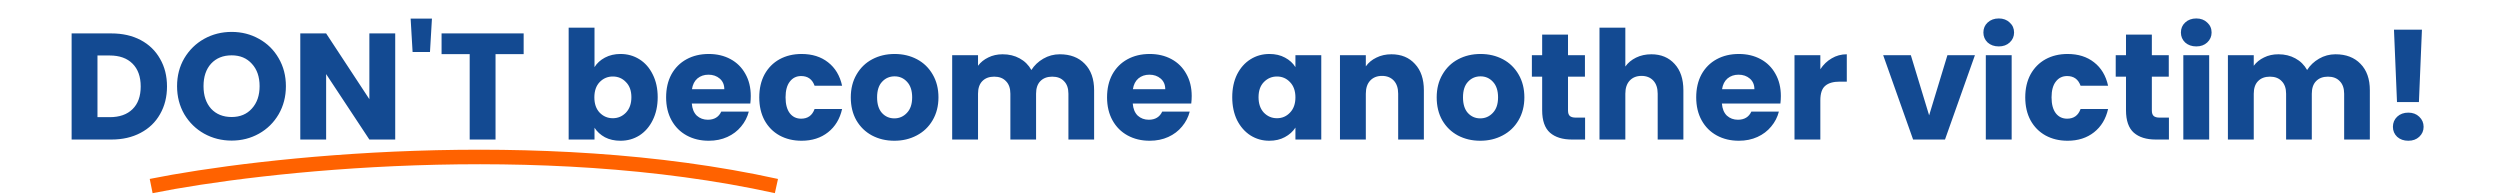 <svg width="860" height="67" viewBox="0 0 860 67" fill="none" xmlns="http://www.w3.org/2000/svg">
<path d="M52 64C89.478 56.454 184.966 45.889 267.092 64" stroke="#FF6200" stroke-width="5"/>
<path d="M38.314 11.496C42.162 11.496 45.525 12.259 48.402 13.784C51.279 15.309 53.498 17.459 55.058 20.232C56.653 22.971 57.45 26.143 57.45 29.748C57.45 33.319 56.653 36.491 55.058 39.264C53.498 42.037 51.262 44.187 48.35 45.712C45.473 47.237 42.127 48 38.314 48H24.638V11.496H38.314ZM37.742 40.304C41.105 40.304 43.722 39.385 45.594 37.548C47.466 35.711 48.402 33.111 48.402 29.748C48.402 26.385 47.466 23.768 45.594 21.896C43.722 20.024 41.105 19.088 37.742 19.088H33.53V40.304H37.742ZM79.683 48.364C76.251 48.364 73.097 47.567 70.219 45.972C67.377 44.377 65.106 42.159 63.407 39.316C61.743 36.439 60.911 33.215 60.911 29.644C60.911 26.073 61.743 22.867 63.407 20.024C65.106 17.181 67.377 14.963 70.219 13.368C73.097 11.773 76.251 10.976 79.683 10.976C83.115 10.976 86.253 11.773 89.095 13.368C91.973 14.963 94.226 17.181 95.855 20.024C97.519 22.867 98.351 26.073 98.351 29.644C98.351 33.215 97.519 36.439 95.855 39.316C94.191 42.159 91.938 44.377 89.095 45.972C86.253 47.567 83.115 48.364 79.683 48.364ZM79.683 40.252C82.595 40.252 84.918 39.281 86.651 37.34C88.419 35.399 89.303 32.833 89.303 29.644C89.303 26.42 88.419 23.855 86.651 21.948C84.918 20.007 82.595 19.036 79.683 19.036C76.737 19.036 74.379 19.989 72.611 21.896C70.878 23.803 70.011 26.385 70.011 29.644C70.011 32.868 70.878 35.451 72.611 37.392C74.379 39.299 76.737 40.252 79.683 40.252ZM135.954 48H127.062L112.19 25.484V48H103.298V11.496H112.19L127.062 34.116V11.496H135.954V48ZM148.588 6.4L147.912 17.892H141.932L141.256 6.4H148.588ZM180.136 11.496V18.62H170.464V48H161.572V18.62H151.9V11.496H180.136ZM204.511 23.092C205.343 21.74 206.539 20.648 208.099 19.816C209.659 18.984 211.444 18.568 213.455 18.568C215.847 18.568 218.013 19.175 219.955 20.388C221.896 21.601 223.421 23.335 224.531 25.588C225.675 27.841 226.247 30.459 226.247 33.44C226.247 36.421 225.675 39.056 224.531 41.344C223.421 43.597 221.896 45.348 219.955 46.596C218.013 47.809 215.847 48.416 213.455 48.416C211.409 48.416 209.624 48.017 208.099 47.22C206.573 46.388 205.377 45.296 204.511 43.944V48H195.619V9.52H204.511V23.092ZM217.199 33.44C217.199 31.221 216.575 29.488 215.327 28.24C214.113 26.957 212.605 26.316 210.803 26.316C209.035 26.316 207.527 26.957 206.279 28.24C205.065 29.523 204.459 31.273 204.459 33.492C204.459 35.711 205.065 37.461 206.279 38.744C207.527 40.027 209.035 40.668 210.803 40.668C212.571 40.668 214.079 40.027 215.327 38.744C216.575 37.427 217.199 35.659 217.199 33.44ZM258.263 33.024C258.263 33.856 258.212 34.723 258.108 35.624H237.984C238.122 37.427 238.694 38.813 239.7 39.784C240.74 40.72 242.005 41.188 243.496 41.188C245.714 41.188 247.257 40.252 248.124 38.38H257.588C257.102 40.287 256.218 42.003 254.936 43.528C253.688 45.053 252.11 46.249 250.204 47.116C248.297 47.983 246.165 48.416 243.808 48.416C240.965 48.416 238.434 47.809 236.216 46.596C233.997 45.383 232.264 43.649 231.016 41.396C229.768 39.143 229.144 36.508 229.144 33.492C229.144 30.476 229.75 27.841 230.964 25.588C232.212 23.335 233.945 21.601 236.164 20.388C238.382 19.175 240.93 18.568 243.808 18.568C246.616 18.568 249.112 19.157 251.296 20.336C253.48 21.515 255.178 23.196 256.392 25.38C257.64 27.564 258.263 30.112 258.263 33.024ZM249.164 30.684C249.164 29.159 248.644 27.945 247.604 27.044C246.564 26.143 245.264 25.692 243.704 25.692C242.213 25.692 240.948 26.125 239.908 26.992C238.902 27.859 238.278 29.089 238.036 30.684H249.164ZM261.186 33.492C261.186 30.476 261.793 27.841 263.006 25.588C264.254 23.335 265.97 21.601 268.154 20.388C270.373 19.175 272.904 18.568 275.746 18.568C279.386 18.568 282.42 19.521 284.846 21.428C287.308 23.335 288.92 26.021 289.682 29.488H280.218C279.421 27.269 277.878 26.16 275.59 26.16C273.961 26.16 272.661 26.801 271.69 28.084C270.72 29.332 270.234 31.135 270.234 33.492C270.234 35.849 270.72 37.669 271.69 38.952C272.661 40.2 273.961 40.824 275.59 40.824C277.878 40.824 279.421 39.715 280.218 37.496H289.682C288.92 40.893 287.308 43.563 284.846 45.504C282.385 47.445 279.352 48.416 275.746 48.416C272.904 48.416 270.373 47.809 268.154 46.596C265.97 45.383 264.254 43.649 263.006 41.396C261.793 39.143 261.186 36.508 261.186 33.492ZM307.647 48.416C304.804 48.416 302.239 47.809 299.951 46.596C297.698 45.383 295.912 43.649 294.595 41.396C293.312 39.143 292.671 36.508 292.671 33.492C292.671 30.511 293.33 27.893 294.647 25.64C295.964 23.352 297.767 21.601 300.055 20.388C302.343 19.175 304.908 18.568 307.751 18.568C310.594 18.568 313.159 19.175 315.447 20.388C317.735 21.601 319.538 23.352 320.855 25.64C322.172 27.893 322.831 30.511 322.831 33.492C322.831 36.473 322.155 39.108 320.803 41.396C319.486 43.649 317.666 45.383 315.343 46.596C313.055 47.809 310.49 48.416 307.647 48.416ZM307.647 40.72C309.346 40.72 310.784 40.096 311.963 38.848C313.176 37.6 313.783 35.815 313.783 33.492C313.783 31.169 313.194 29.384 312.015 28.136C310.871 26.888 309.45 26.264 307.751 26.264C306.018 26.264 304.579 26.888 303.435 28.136C302.291 29.349 301.719 31.135 301.719 33.492C301.719 35.815 302.274 37.6 303.383 38.848C304.527 40.096 305.948 40.72 307.647 40.72ZM364.572 18.672C368.178 18.672 371.038 19.764 373.152 21.948C375.302 24.132 376.376 27.165 376.376 31.048V48H367.536V32.244C367.536 30.372 367.034 28.933 366.028 27.928C365.058 26.888 363.706 26.368 361.972 26.368C360.239 26.368 358.87 26.888 357.864 27.928C356.894 28.933 356.408 30.372 356.408 32.244V48H347.568V32.244C347.568 30.372 347.066 28.933 346.06 27.928C345.09 26.888 343.738 26.368 342.004 26.368C340.271 26.368 338.902 26.888 337.896 27.928C336.926 28.933 336.44 30.372 336.44 32.244V48H327.548V18.984H336.44V22.624C337.342 21.411 338.52 20.457 339.976 19.764C341.432 19.036 343.079 18.672 344.916 18.672C347.1 18.672 349.042 19.14 350.74 20.076C352.474 21.012 353.826 22.347 354.796 24.08C355.802 22.485 357.171 21.185 358.904 20.18C360.638 19.175 362.527 18.672 364.572 18.672ZM409.947 33.024C409.947 33.856 409.895 34.723 409.791 35.624H389.667C389.806 37.427 390.378 38.813 391.383 39.784C392.423 40.72 393.688 41.188 395.179 41.188C397.398 41.188 398.94 40.252 399.807 38.38H409.271C408.786 40.287 407.902 42.003 406.619 43.528C405.371 45.053 403.794 46.249 401.887 47.116C399.98 47.983 397.848 48.416 395.491 48.416C392.648 48.416 390.118 47.809 387.899 46.596C385.68 45.383 383.947 43.649 382.699 41.396C381.451 39.143 380.827 36.508 380.827 33.492C380.827 30.476 381.434 27.841 382.647 25.588C383.895 23.335 385.628 21.601 387.847 20.388C390.066 19.175 392.614 18.568 395.491 18.568C398.299 18.568 400.795 19.157 402.979 20.336C405.163 21.515 406.862 23.196 408.075 25.38C409.323 27.564 409.947 30.112 409.947 33.024ZM400.847 30.684C400.847 29.159 400.327 27.945 399.287 27.044C398.247 26.143 396.947 25.692 395.387 25.692C393.896 25.692 392.631 26.125 391.591 26.992C390.586 27.859 389.962 29.089 389.719 30.684H400.847ZM423.89 33.44C423.89 30.459 424.444 27.841 425.554 25.588C426.698 23.335 428.24 21.601 430.182 20.388C432.123 19.175 434.29 18.568 436.682 18.568C438.727 18.568 440.512 18.984 442.038 19.816C443.598 20.648 444.794 21.74 445.626 23.092V18.984H454.518V48H445.626V43.892C444.759 45.244 443.546 46.336 441.986 47.168C440.46 48 438.675 48.416 436.63 48.416C434.272 48.416 432.123 47.809 430.182 46.596C428.24 45.348 426.698 43.597 425.554 41.344C424.444 39.056 423.89 36.421 423.89 33.44ZM445.626 33.492C445.626 31.273 445.002 29.523 443.754 28.24C442.54 26.957 441.05 26.316 439.282 26.316C437.514 26.316 436.006 26.957 434.758 28.24C433.544 29.488 432.938 31.221 432.938 33.44C432.938 35.659 433.544 37.427 434.758 38.744C436.006 40.027 437.514 40.668 439.282 40.668C441.05 40.668 442.54 40.027 443.754 38.744C445.002 37.461 445.626 35.711 445.626 33.492ZM478.631 18.672C482.028 18.672 484.732 19.781 486.743 22C488.788 24.184 489.811 27.2 489.811 31.048V48H480.971V32.244C480.971 30.303 480.468 28.795 479.463 27.72C478.457 26.645 477.105 26.108 475.407 26.108C473.708 26.108 472.356 26.645 471.351 27.72C470.345 28.795 469.843 30.303 469.843 32.244V48H460.951V18.984H469.843V22.832C470.744 21.549 471.957 20.544 473.483 19.816C475.008 19.053 476.724 18.672 478.631 18.672ZM509.198 48.416C506.355 48.416 503.79 47.809 501.502 46.596C499.248 45.383 497.463 43.649 496.146 41.396C494.863 39.143 494.222 36.508 494.222 33.492C494.222 30.511 494.88 27.893 496.198 25.64C497.515 23.352 499.318 21.601 501.606 20.388C503.894 19.175 506.459 18.568 509.302 18.568C512.144 18.568 514.71 19.175 516.998 20.388C519.286 21.601 521.088 23.352 522.406 25.64C523.723 27.893 524.382 30.511 524.382 33.492C524.382 36.473 523.706 39.108 522.354 41.396C521.036 43.649 519.216 45.383 516.894 46.596C514.606 47.809 512.04 48.416 509.198 48.416ZM509.198 40.72C510.896 40.72 512.335 40.096 513.514 38.848C514.727 37.6 515.334 35.815 515.334 33.492C515.334 31.169 514.744 29.384 513.566 28.136C512.422 26.888 511 26.264 509.302 26.264C507.568 26.264 506.13 26.888 504.986 28.136C503.842 29.349 503.27 31.135 503.27 33.492C503.27 35.815 503.824 37.6 504.934 38.848C506.078 40.096 507.499 40.72 509.198 40.72ZM545.271 40.46V48H540.747C537.523 48 535.01 47.22 533.207 45.66C531.404 44.065 530.503 41.483 530.503 37.912V26.368H526.967V18.984H530.503V11.912H539.395V18.984H545.219V26.368H539.395V38.016C539.395 38.883 539.603 39.507 540.019 39.888C540.435 40.269 541.128 40.46 542.099 40.46H545.271ZM568.06 18.672C571.388 18.672 574.057 19.781 576.068 22C578.079 24.184 579.084 27.2 579.084 31.048V48H570.244V32.244C570.244 30.303 569.741 28.795 568.736 27.72C567.731 26.645 566.379 26.108 564.68 26.108C562.981 26.108 561.629 26.645 560.624 27.72C559.619 28.795 559.116 30.303 559.116 32.244V48H550.224V9.52H559.116V22.884C560.017 21.601 561.248 20.579 562.808 19.816C564.368 19.053 566.119 18.672 568.06 18.672ZM612.615 33.024C612.615 33.856 612.563 34.723 612.459 35.624H592.335C592.474 37.427 593.046 38.813 594.051 39.784C595.091 40.72 596.356 41.188 597.847 41.188C600.066 41.188 601.608 40.252 602.475 38.38H611.939C611.454 40.287 610.57 42.003 609.287 43.528C608.039 45.053 606.462 46.249 604.555 47.116C602.648 47.983 600.516 48.416 598.159 48.416C595.316 48.416 592.786 47.809 590.567 46.596C588.348 45.383 586.615 43.649 585.367 41.396C584.119 39.143 583.495 36.508 583.495 33.492C583.495 30.476 584.102 27.841 585.315 25.588C586.563 23.335 588.296 21.601 590.515 20.388C592.734 19.175 595.282 18.568 598.159 18.568C600.967 18.568 603.463 19.157 605.647 20.336C607.831 21.515 609.53 23.196 610.743 25.38C611.991 27.564 612.615 30.112 612.615 33.024ZM603.515 30.684C603.515 29.159 602.995 27.945 601.955 27.044C600.915 26.143 599.615 25.692 598.055 25.692C596.564 25.692 595.299 26.125 594.259 26.992C593.254 27.859 592.63 29.089 592.387 30.684H603.515ZM626.198 23.82C627.238 22.225 628.538 20.977 630.098 20.076C631.658 19.14 633.391 18.672 635.298 18.672V28.084H632.854C630.635 28.084 628.971 28.569 627.862 29.54C626.753 30.476 626.198 32.14 626.198 34.532V48H617.306V18.984H626.198V23.82ZM663.62 39.68L669.912 18.984H679.376L669.08 48H658.108L647.812 18.984H657.328L663.62 39.68ZM687.591 15.968C686.031 15.968 684.748 15.517 683.743 14.616C682.772 13.68 682.287 12.536 682.287 11.184C682.287 9.797 682.772 8.653 683.743 7.752C684.748 6.816 686.031 6.348 687.591 6.348C689.116 6.348 690.364 6.816 691.335 7.752C692.34 8.653 692.843 9.797 692.843 11.184C692.843 12.536 692.34 13.68 691.335 14.616C690.364 15.517 689.116 15.968 687.591 15.968ZM692.011 18.984V48H683.119V18.984H692.011ZM696.686 33.492C696.686 30.476 697.293 27.841 698.506 25.588C699.754 23.335 701.47 21.601 703.654 20.388C705.873 19.175 708.404 18.568 711.246 18.568C714.886 18.568 717.92 19.521 720.346 21.428C722.808 23.335 724.42 26.021 725.182 29.488H715.718C714.921 27.269 713.378 26.16 711.09 26.16C709.461 26.16 708.161 26.801 707.19 28.084C706.22 29.332 705.734 31.135 705.734 33.492C705.734 35.849 706.22 37.669 707.19 38.952C708.161 40.2 709.461 40.824 711.09 40.824C713.378 40.824 714.921 39.715 715.718 37.496H725.182C724.42 40.893 722.808 43.563 720.346 45.504C717.885 47.445 714.852 48.416 711.246 48.416C708.404 48.416 705.873 47.809 703.654 46.596C701.47 45.383 699.754 43.649 698.506 41.396C697.293 39.143 696.686 36.508 696.686 33.492ZM746.111 40.46V48H741.587C738.363 48 735.85 47.22 734.047 45.66C732.244 44.065 731.343 41.483 731.343 37.912V26.368H727.807V18.984H731.343V11.912H740.235V18.984H746.059V26.368H740.235V38.016C740.235 38.883 740.443 39.507 740.859 39.888C741.275 40.269 741.968 40.46 742.939 40.46H746.111ZM755.536 15.968C753.976 15.968 752.693 15.517 751.688 14.616C750.717 13.68 750.232 12.536 750.232 11.184C750.232 9.797 750.717 8.653 751.688 7.752C752.693 6.816 753.976 6.348 755.536 6.348C757.061 6.348 758.309 6.816 759.28 7.752C760.285 8.653 760.788 9.797 760.788 11.184C760.788 12.536 760.285 13.68 759.28 14.616C758.309 15.517 757.061 15.968 755.536 15.968ZM759.956 18.984V48H751.064V18.984H759.956ZM803.424 18.672C807.029 18.672 809.889 19.764 812.004 21.948C814.153 24.132 815.228 27.165 815.228 31.048V48H806.388V32.244C806.388 30.372 805.885 28.933 804.88 27.928C803.909 26.888 802.557 26.368 800.824 26.368C799.09 26.368 797.721 26.888 796.716 27.928C795.745 28.933 795.26 30.372 795.26 32.244V48H786.42V32.244C786.42 30.372 785.917 28.933 784.912 27.928C783.941 26.888 782.589 26.368 780.856 26.368C779.122 26.368 777.753 26.888 776.748 27.928C775.777 28.933 775.292 30.372 775.292 32.244V48H766.4V18.984H775.292V22.624C776.193 21.411 777.372 20.457 778.828 19.764C780.284 19.036 781.93 18.672 783.768 18.672C785.952 18.672 787.893 19.14 789.592 20.076C791.325 21.012 792.677 22.347 793.648 24.08C794.653 22.485 796.022 21.185 797.756 20.18C799.489 19.175 801.378 18.672 803.424 18.672ZM833.147 10.196L832.107 35.104H824.567L823.527 10.196H833.147ZM828.467 48.416C826.907 48.416 825.624 47.965 824.619 47.064C823.648 46.128 823.163 44.984 823.163 43.632C823.163 42.245 823.648 41.084 824.619 40.148C825.624 39.212 826.907 38.744 828.467 38.744C829.992 38.744 831.24 39.212 832.211 40.148C833.216 41.084 833.719 42.245 833.719 43.632C833.719 44.984 833.216 46.128 832.211 47.064C831.24 47.965 829.992 48.416 828.467 48.416Z" fill="#134A92"/>
</svg>

